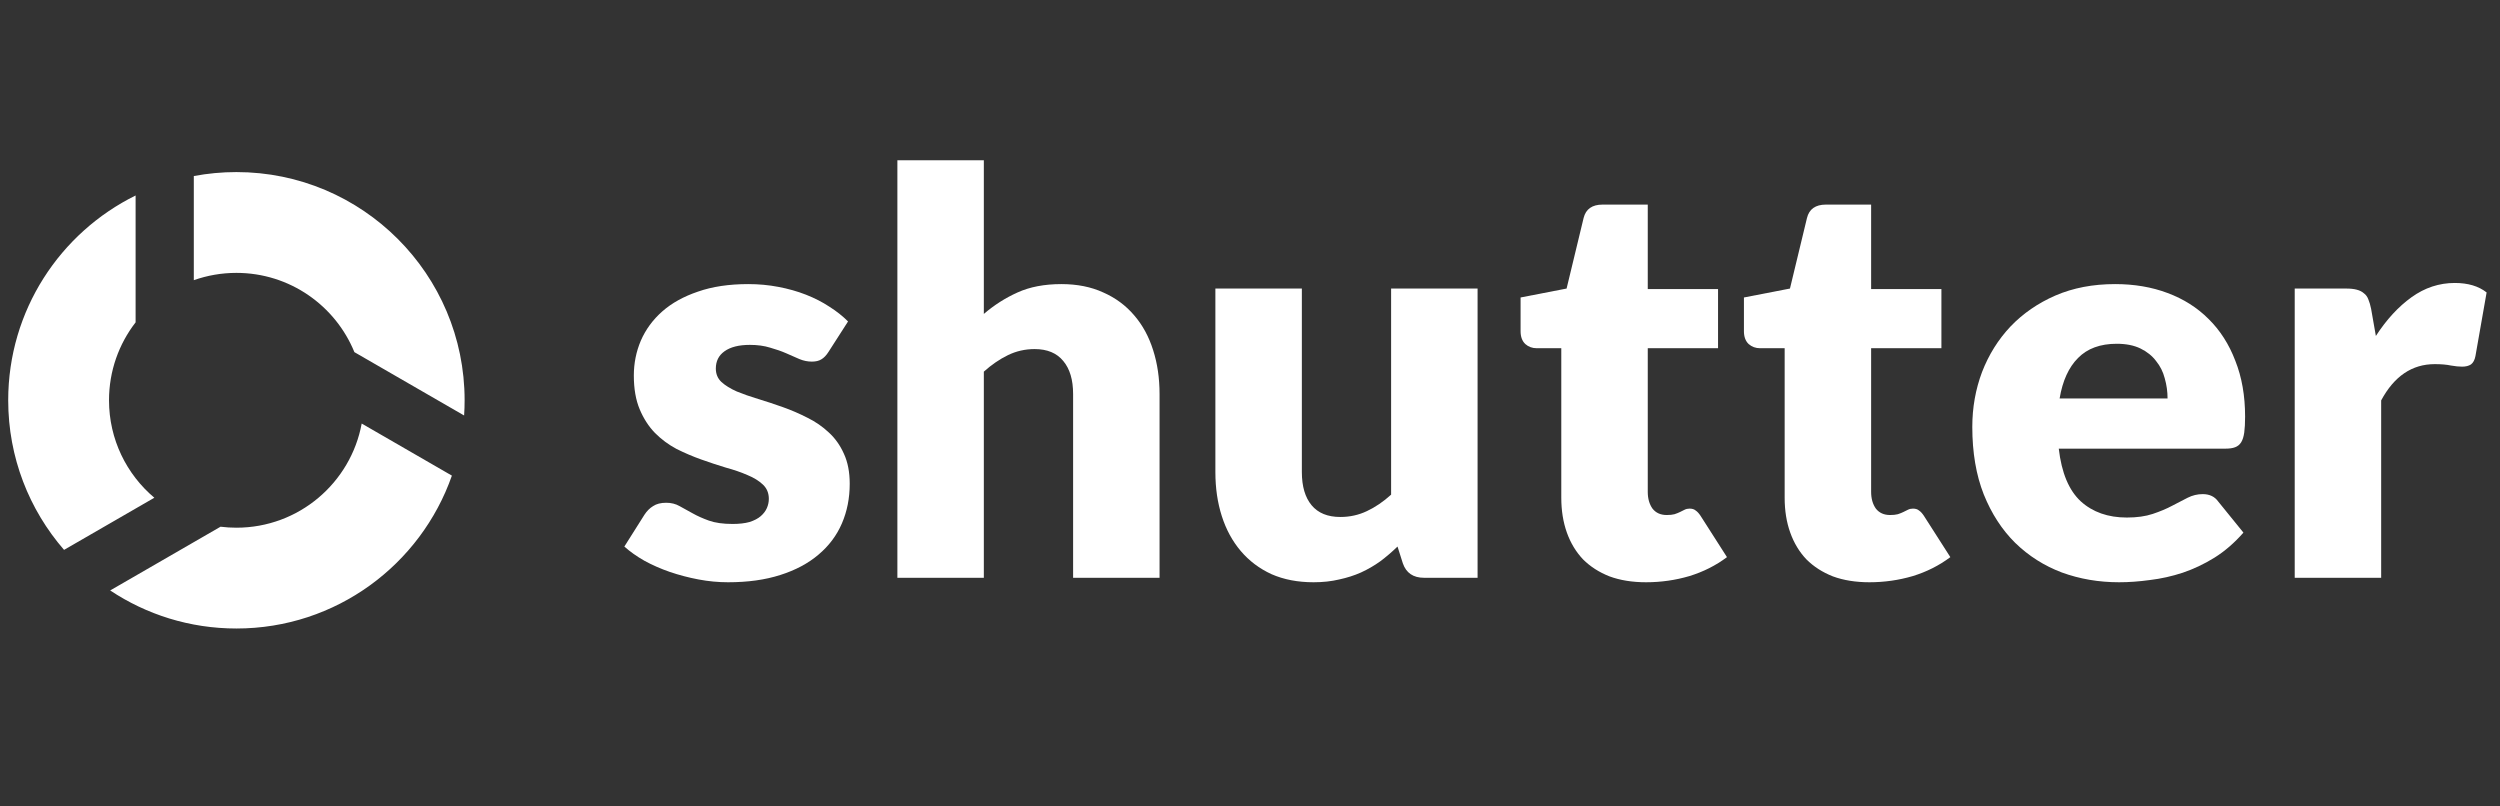 <svg width="124" height="40" viewBox="0 0 124 40" fill="none" xmlns="http://www.w3.org/2000/svg">
<rect x="0" y="0" width="124" height="40" fill="#333333" stroke="none"/>
<path fill-rule="evenodd" clip-rule="evenodd" d="M6.726 9.696V15.989C5.899 17.057 5.407 18.398 5.407 19.854C5.407 21.794 6.28 23.529 7.655 24.688L3.177 27.274C1.451 25.287 0.407 22.693 0.407 19.854C0.407 15.398 2.982 11.542 6.726 9.696ZM5.465 29.286C7.258 30.479 9.411 31.174 11.726 31.174C16.668 31.174 20.87 28.006 22.414 23.591L17.94 21.008C17.398 23.947 14.822 26.174 11.726 26.174C11.46 26.174 11.197 26.157 10.939 26.125L5.465 29.286ZM11.726 13.535C10.985 13.535 10.274 13.663 9.613 13.897V8.732C10.297 8.603 11.004 8.535 11.726 8.535C17.977 8.535 23.045 13.603 23.045 19.854C23.045 20.108 23.037 20.359 23.02 20.608L17.578 17.466C16.636 15.16 14.371 13.535 11.726 13.535Z" fill="white"/>
<path d="M41.095 17.452C40.984 17.628 40.864 17.752 40.735 17.826C40.615 17.9 40.458 17.936 40.265 17.936C40.062 17.936 39.859 17.895 39.656 17.812C39.453 17.72 39.232 17.623 38.992 17.521C38.761 17.42 38.498 17.328 38.203 17.245C37.908 17.152 37.572 17.106 37.193 17.106C36.649 17.106 36.23 17.212 35.934 17.425C35.648 17.628 35.505 17.913 35.505 18.282C35.505 18.55 35.598 18.771 35.782 18.946C35.976 19.122 36.23 19.278 36.543 19.417C36.857 19.546 37.212 19.67 37.608 19.79C38.005 19.91 38.411 20.044 38.826 20.192C39.241 20.339 39.647 20.514 40.043 20.717C40.44 20.911 40.795 21.155 41.108 21.45C41.422 21.736 41.671 22.087 41.856 22.502C42.049 22.917 42.146 23.415 42.146 23.996C42.146 24.706 42.017 25.361 41.759 25.96C41.501 26.56 41.113 27.076 40.597 27.51C40.089 27.943 39.458 28.28 38.701 28.52C37.954 28.76 37.092 28.88 36.114 28.88C35.625 28.88 35.137 28.834 34.648 28.741C34.159 28.649 33.684 28.524 33.223 28.368C32.771 28.211 32.351 28.026 31.964 27.814C31.576 27.593 31.244 27.358 30.968 27.109L31.964 25.532C32.084 25.347 32.227 25.204 32.393 25.103C32.559 24.992 32.776 24.937 33.043 24.937C33.292 24.937 33.513 24.992 33.707 25.103C33.91 25.213 34.127 25.333 34.357 25.462C34.588 25.592 34.855 25.712 35.16 25.822C35.473 25.933 35.865 25.988 36.336 25.988C36.668 25.988 36.949 25.956 37.179 25.891C37.41 25.817 37.594 25.721 37.733 25.601C37.871 25.481 37.973 25.347 38.037 25.2C38.102 25.052 38.134 24.9 38.134 24.743C38.134 24.457 38.037 24.222 37.843 24.038C37.65 23.853 37.396 23.696 37.083 23.567C36.769 23.429 36.409 23.304 36.004 23.194C35.607 23.074 35.201 22.94 34.786 22.792C34.371 22.645 33.961 22.47 33.555 22.267C33.158 22.055 32.803 21.792 32.49 21.478C32.176 21.155 31.922 20.763 31.729 20.302C31.535 19.841 31.438 19.283 31.438 18.628C31.438 18.02 31.553 17.443 31.784 16.899C32.024 16.346 32.379 15.861 32.849 15.446C33.32 15.031 33.91 14.704 34.62 14.464C35.33 14.215 36.16 14.091 37.11 14.091C37.627 14.091 38.125 14.137 38.604 14.229C39.093 14.321 39.55 14.45 39.974 14.616C40.398 14.782 40.786 14.98 41.136 15.211C41.487 15.432 41.796 15.677 42.063 15.944L41.095 17.452Z" fill="white"/>
<path d="M44.51 28.658V7.948H48.798V15.571C49.315 15.128 49.873 14.773 50.472 14.505C51.081 14.229 51.805 14.091 52.645 14.091C53.428 14.091 54.12 14.229 54.72 14.505C55.328 14.773 55.84 15.151 56.255 15.64C56.67 16.119 56.984 16.696 57.196 17.369C57.408 18.033 57.514 18.757 57.514 19.541V28.658H53.226V19.541C53.226 18.84 53.064 18.296 52.741 17.909C52.419 17.512 51.944 17.314 51.316 17.314C50.846 17.314 50.403 17.415 49.988 17.618C49.573 17.821 49.177 18.093 48.798 18.434V28.658H44.51Z" fill="white"/>
<path d="M64.572 14.312V23.415C64.572 24.125 64.734 24.674 65.056 25.061C65.379 25.449 65.854 25.642 66.481 25.642C66.952 25.642 67.39 25.545 67.796 25.352C68.211 25.158 68.612 24.886 68.999 24.535V14.312H73.288V28.658H70.632C70.097 28.658 69.746 28.418 69.58 27.939L69.317 27.109C69.041 27.376 68.755 27.621 68.46 27.842C68.164 28.054 67.846 28.239 67.505 28.395C67.173 28.543 66.813 28.658 66.426 28.741C66.038 28.834 65.614 28.88 65.153 28.88C64.369 28.88 63.673 28.746 63.064 28.478C62.465 28.202 61.957 27.819 61.542 27.33C61.127 26.841 60.814 26.265 60.602 25.601C60.389 24.937 60.283 24.208 60.283 23.415V14.312H64.572Z" fill="white"/>
<path d="M81.646 28.88C80.963 28.88 80.359 28.783 79.834 28.589C79.317 28.386 78.879 28.105 78.519 27.745C78.169 27.376 77.901 26.933 77.717 26.417C77.533 25.901 77.44 25.324 77.44 24.688V17.272H76.223C76.002 17.272 75.812 17.203 75.656 17.065C75.499 16.917 75.421 16.705 75.421 16.428V14.755L77.703 14.312L78.547 10.812C78.658 10.369 78.971 10.148 79.488 10.148H81.729V14.339H85.215V17.272H81.729V24.397C81.729 24.729 81.807 25.006 81.964 25.227C82.13 25.439 82.365 25.545 82.67 25.545C82.827 25.545 82.956 25.532 83.057 25.504C83.168 25.467 83.26 25.43 83.334 25.393C83.417 25.347 83.491 25.31 83.555 25.283C83.629 25.246 83.712 25.227 83.804 25.227C83.933 25.227 84.035 25.259 84.109 25.324C84.192 25.379 84.275 25.472 84.358 25.601L85.658 27.634C85.105 28.049 84.482 28.363 83.79 28.575C83.099 28.778 82.384 28.88 81.646 28.88Z" fill="white"/>
<path d="M92.725 28.88C92.042 28.88 91.438 28.783 90.912 28.589C90.396 28.386 89.958 28.105 89.598 27.745C89.247 27.376 88.98 26.933 88.796 26.417C88.611 25.901 88.519 25.324 88.519 24.688V17.272H87.301C87.08 17.272 86.891 17.203 86.734 17.065C86.577 16.917 86.499 16.705 86.499 16.428V14.755L88.782 14.312L89.626 10.812C89.736 10.369 90.05 10.148 90.566 10.148H92.808V14.339H96.294V17.272H92.808V24.397C92.808 24.729 92.886 25.006 93.043 25.227C93.209 25.439 93.444 25.545 93.748 25.545C93.905 25.545 94.034 25.532 94.136 25.504C94.246 25.467 94.338 25.43 94.412 25.393C94.495 25.347 94.569 25.31 94.634 25.283C94.707 25.246 94.79 25.227 94.883 25.227C95.012 25.227 95.113 25.259 95.187 25.324C95.27 25.379 95.353 25.472 95.436 25.601L96.737 27.634C96.183 28.049 95.561 28.363 94.869 28.575C94.177 28.778 93.462 28.88 92.725 28.88Z" fill="white"/>
<path d="M104.91 14.091C105.86 14.091 106.727 14.238 107.511 14.533C108.304 14.828 108.982 15.257 109.544 15.82C110.116 16.382 110.559 17.074 110.872 17.895C111.195 18.707 111.357 19.629 111.357 20.662C111.357 20.985 111.343 21.247 111.315 21.45C111.287 21.653 111.237 21.815 111.163 21.935C111.089 22.055 110.988 22.137 110.859 22.184C110.739 22.23 110.582 22.253 110.388 22.253H102.115C102.253 23.452 102.618 24.323 103.208 24.868C103.798 25.402 104.559 25.67 105.491 25.67C105.989 25.67 106.418 25.61 106.777 25.49C107.137 25.37 107.455 25.236 107.732 25.089C108.018 24.941 108.276 24.808 108.507 24.688C108.746 24.568 108.995 24.508 109.254 24.508C109.595 24.508 109.853 24.632 110.028 24.881L111.274 26.417C110.831 26.924 110.351 27.339 109.835 27.662C109.328 27.976 108.802 28.225 108.258 28.409C107.723 28.584 107.183 28.704 106.639 28.769C106.104 28.843 105.592 28.88 105.103 28.88C104.098 28.88 103.153 28.718 102.267 28.395C101.391 28.063 100.621 27.575 99.957 26.929C99.302 26.283 98.781 25.481 98.394 24.522C98.016 23.562 97.826 22.447 97.826 21.174C97.826 20.215 97.988 19.306 98.311 18.448C98.643 17.591 99.113 16.839 99.722 16.193C100.34 15.548 101.082 15.036 101.949 14.658C102.825 14.28 103.812 14.091 104.91 14.091ZM104.993 17.051C104.172 17.051 103.531 17.286 103.07 17.757C102.609 18.218 102.304 18.886 102.157 19.763H107.511C107.511 19.421 107.464 19.089 107.372 18.767C107.289 18.444 107.146 18.158 106.943 17.909C106.75 17.651 106.491 17.443 106.169 17.286C105.846 17.129 105.454 17.051 104.993 17.051Z" fill="white"/>
<path d="M113.818 28.658V14.312H116.363C116.575 14.312 116.751 14.33 116.889 14.367C117.036 14.404 117.156 14.464 117.249 14.547C117.35 14.621 117.424 14.722 117.47 14.851C117.525 14.98 117.571 15.137 117.608 15.322L117.843 16.664C118.369 15.852 118.959 15.211 119.614 14.741C120.269 14.27 120.984 14.035 121.759 14.035C122.413 14.035 122.939 14.192 123.336 14.505L122.782 17.66C122.745 17.853 122.672 17.992 122.561 18.075C122.45 18.149 122.303 18.186 122.118 18.186C121.962 18.186 121.777 18.167 121.565 18.13C121.353 18.084 121.085 18.061 120.763 18.061C119.637 18.061 118.752 18.66 118.106 19.86V28.658H113.818Z" fill="white"/>
</svg>
